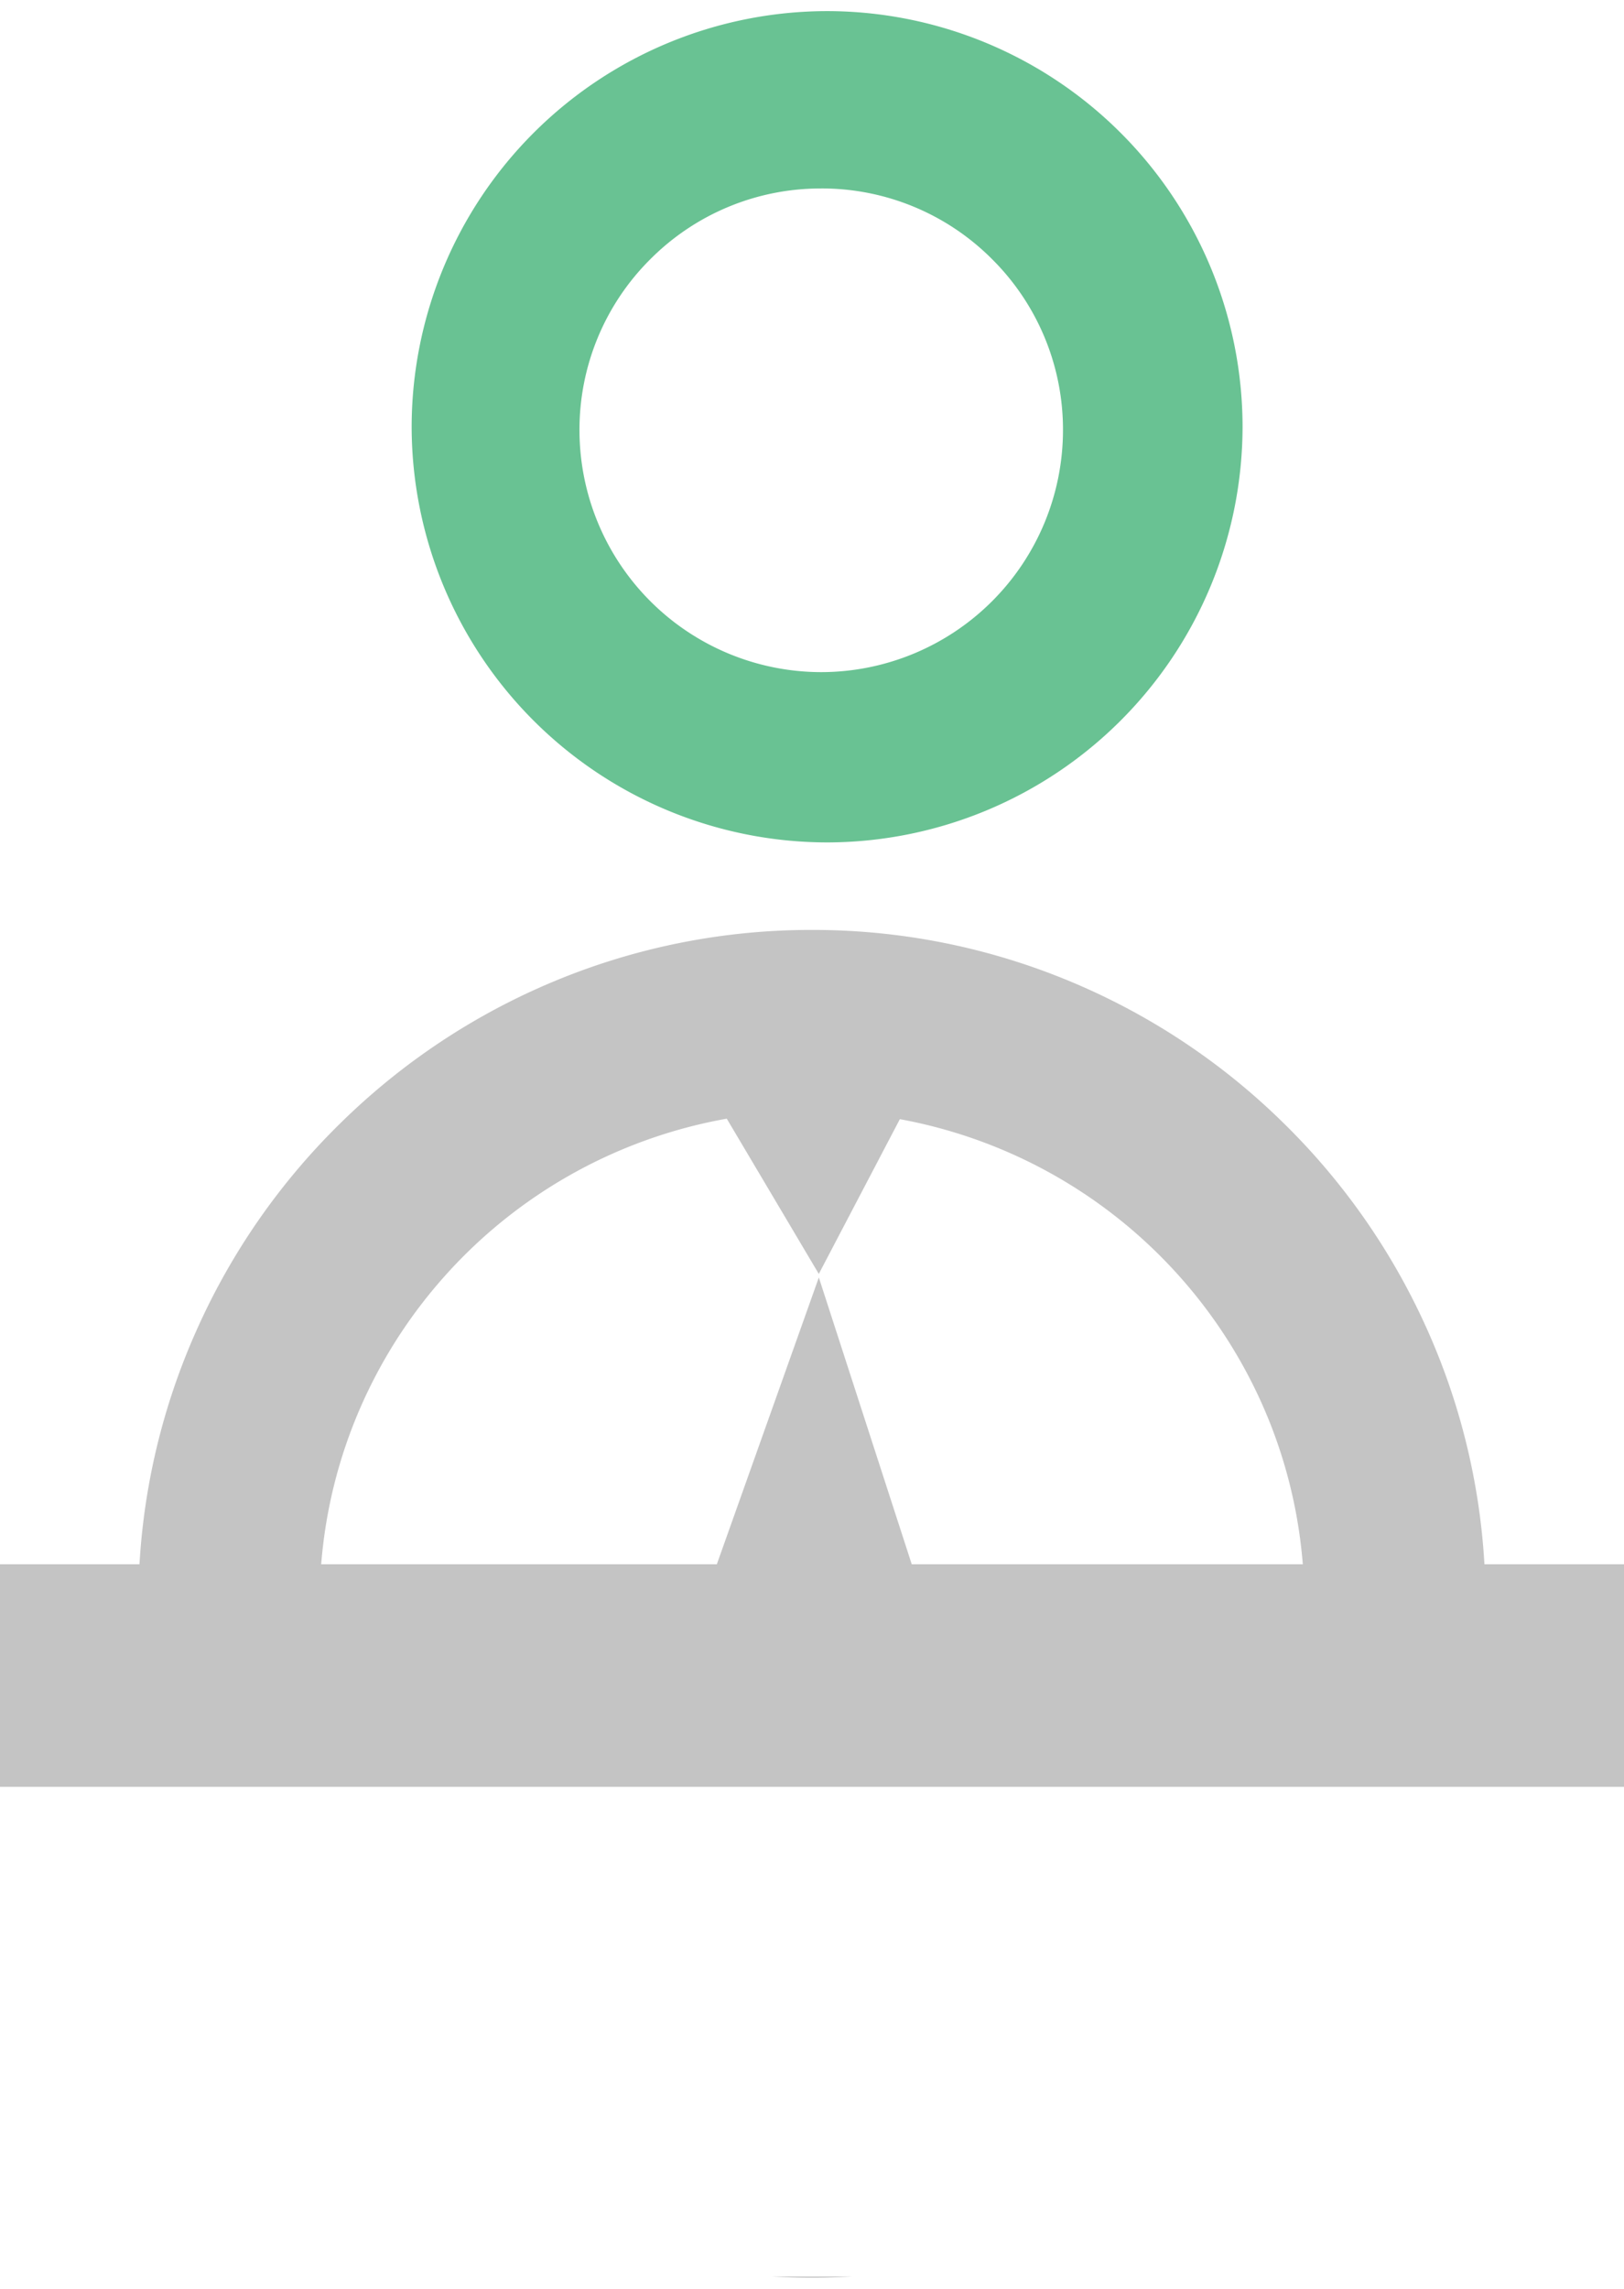 <svg xmlns="http://www.w3.org/2000/svg" width="73" height="102.835" viewBox="0 0 73 102.835">
  <g id="Group_143370" data-name="Group 143370" transform="translate(-1046.078 -5109.665)">
    <path id="Subtraction_34" data-name="Subtraction 34" d="M-21347,7561.554c-.592,0-1.2-.018-1.8-.054h3.607C-21345.812,7561.536-21346.42,7561.554-21347,7561.554Zm-22.119-31.054h-8.152a29.958,29.958,0,0,1,2.6-11.5,30.245,30.245,0,0,1,6.533-9.376,30.265,30.265,0,0,1,9.539-6.313A30.017,30.017,0,0,1-21347,7501a30.029,30.029,0,0,1,11.607,2.313,30.252,30.252,0,0,1,9.537,6.313,30.275,30.275,0,0,1,6.531,9.376,29.989,29.989,0,0,1,2.592,11.5h-8.148a21.985,21.985,0,0,0-1.574-7.457,22.147,22.147,0,0,0-3.867-6.3,22.221,22.221,0,0,0-12.729-7.243l-3.643,6.953-4.137-6.975a22.21,22.21,0,0,0-12.809,7.22,22.154,22.154,0,0,0-3.893,6.315,21.949,21.949,0,0,0-1.586,7.485Zm26.93,0h-9.445l4.941-13.885,4.5,13.884Z" transform="translate(22429.578 -2349.554)" fill="#c4c4c4" stroke="rgba(0,0,0,0)" stroke-width="1"/>
    <rect id="Rectangle_593" data-name="Rectangle 593" width="10" height="73" transform="translate(1119.078 5179.946) rotate(90)" fill="#c4c4c4"/>
    <path id="Subtraction_33" data-name="Subtraction 33" d="M-21360.322,7538.348A18.7,18.7,0,0,1-21379,7519.67a18.7,18.7,0,0,1,18.678-18.672,18.693,18.693,0,0,1,18.672,18.672A18.7,18.7,0,0,1-21360.322,7538.348Zm-.268-29.381a10.8,10.8,0,0,0-7.684,3.181,10.792,10.792,0,0,0-3.182,7.684,10.877,10.877,0,0,0,10.865,10.865,10.879,10.879,0,0,0,10.869-10.865,10.792,10.792,0,0,0-3.182-7.684A10.8,10.8,0,0,0-21360.59,7508.966Z" transform="translate(22443.582 -2390.834)" fill="#69c293" stroke="rgba(0,0,0,0)" stroke-width="1"/>
  </g>
</svg>
